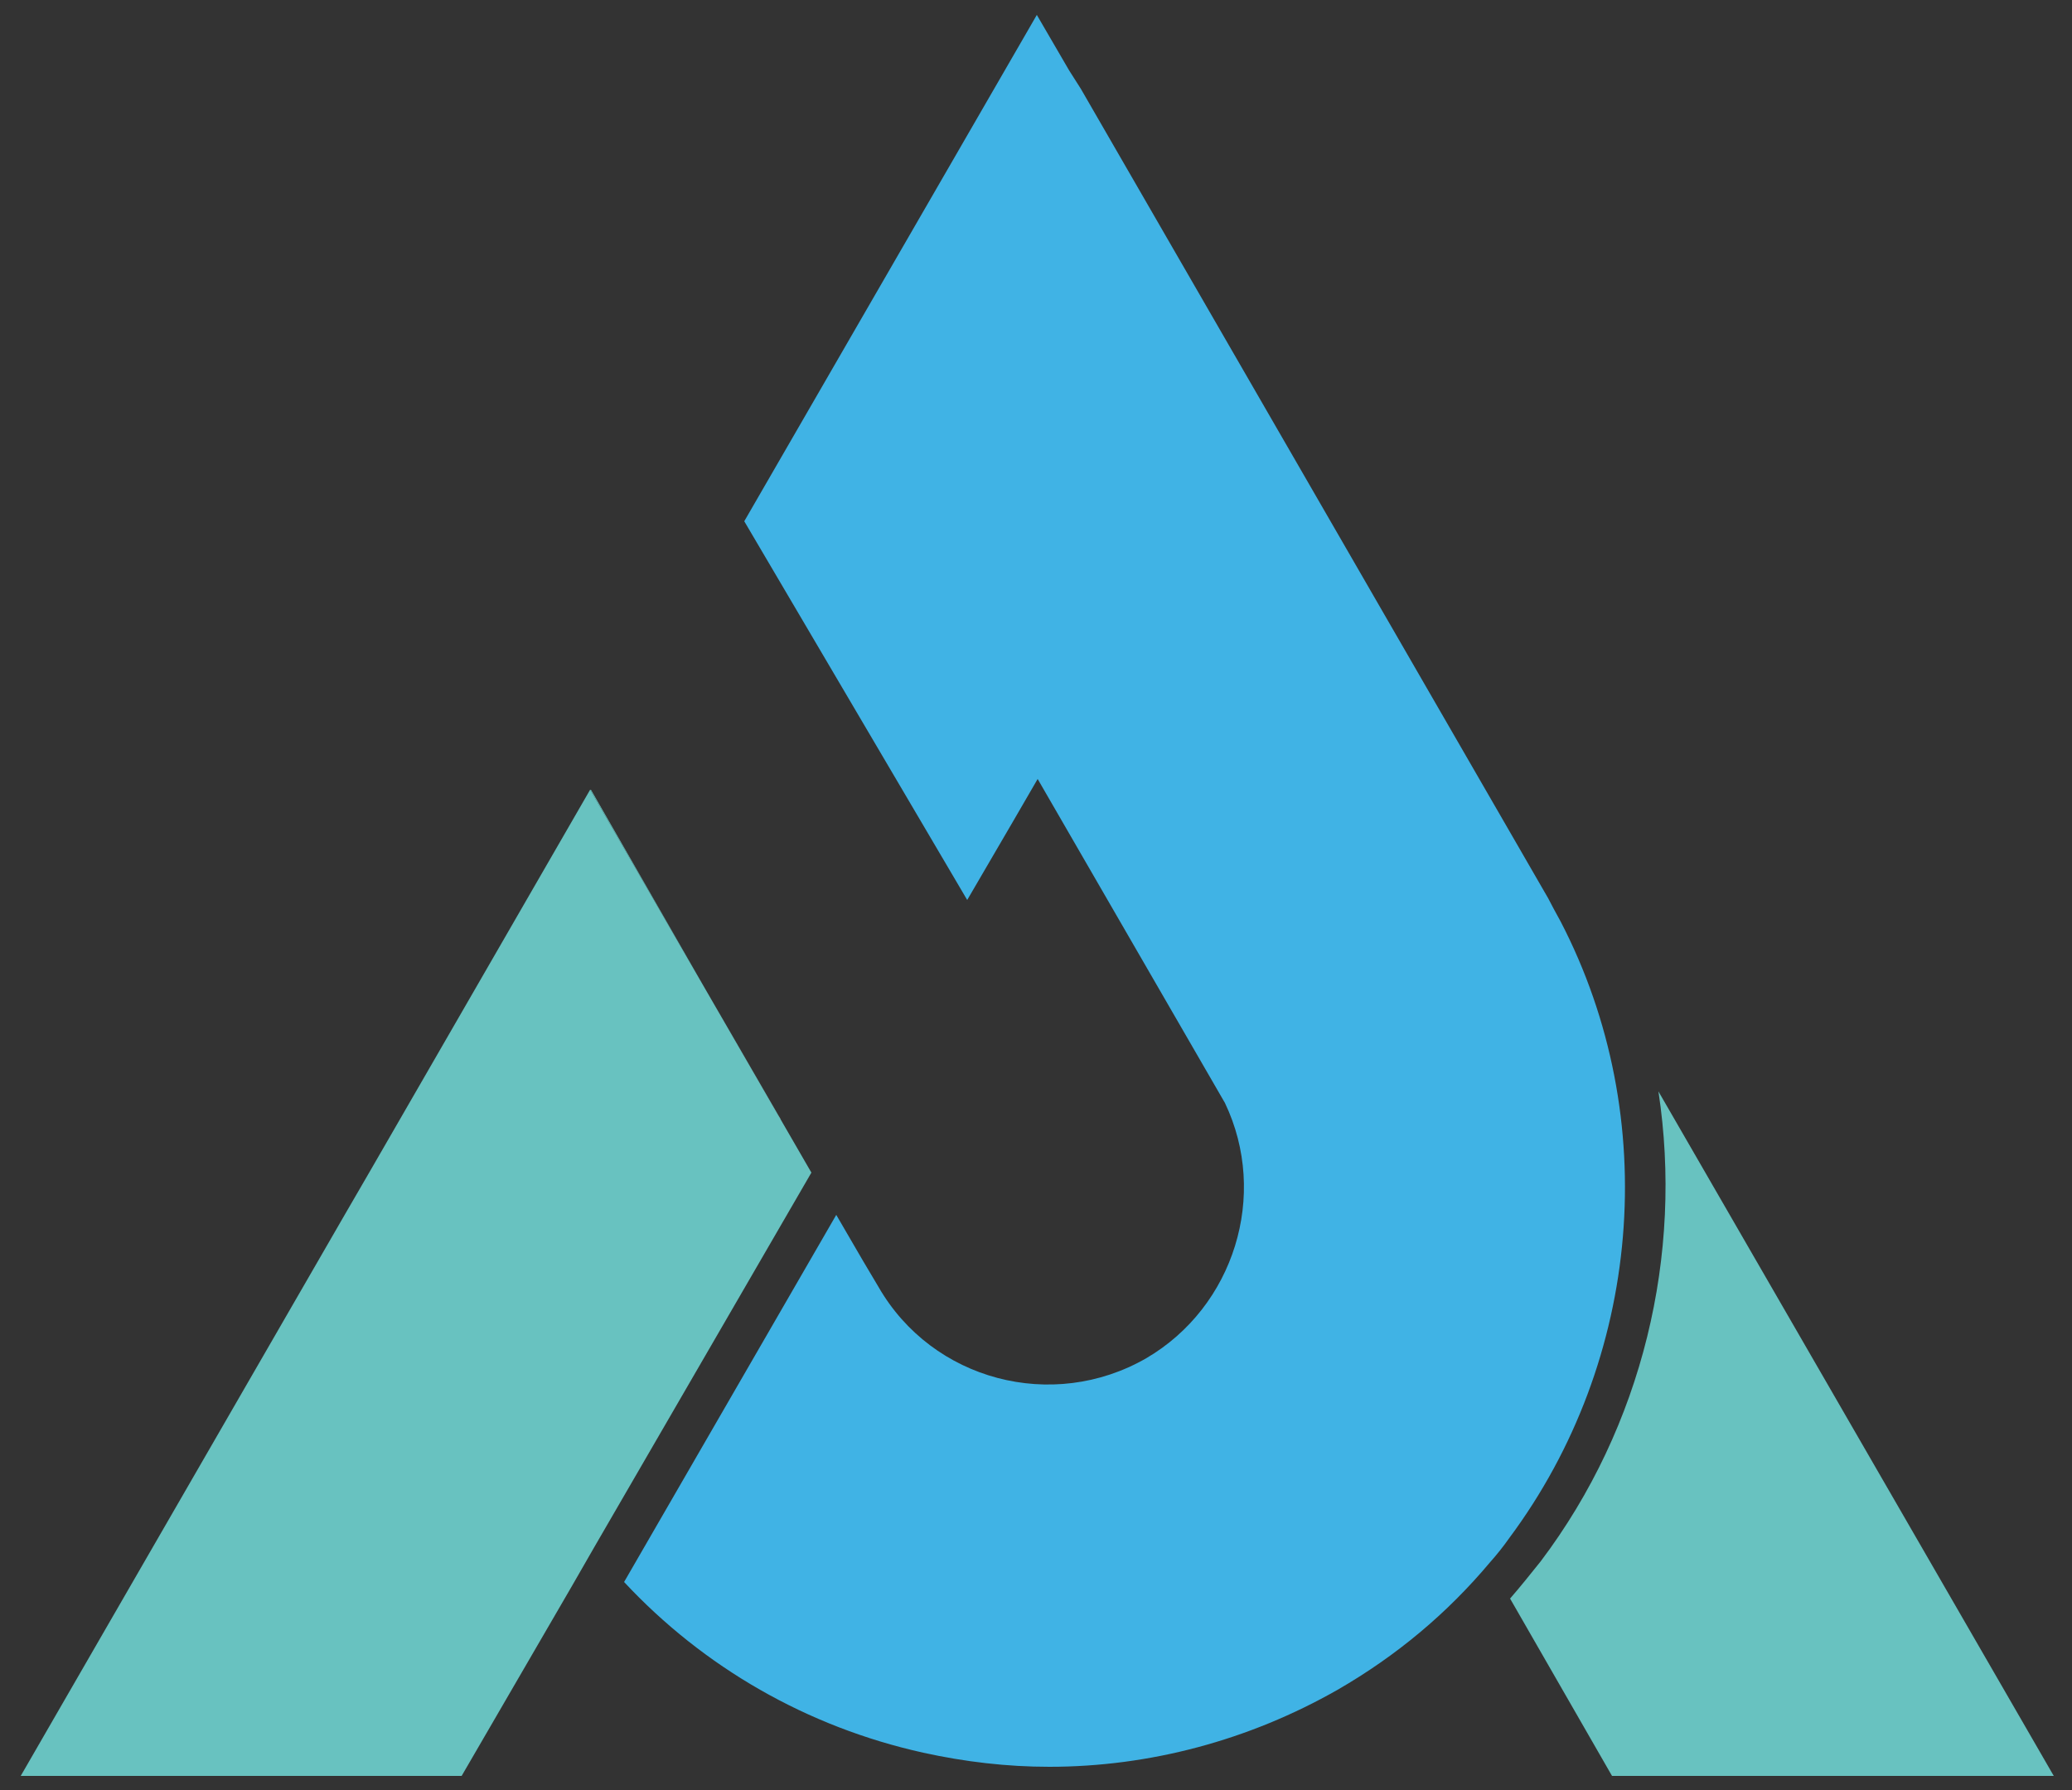<?xml version="1.0" encoding="utf-8"?>
<!-- Generator: Adobe Illustrator 26.0.1, SVG Export Plug-In . SVG Version: 6.00 Build 0)  -->
<svg version="1.1" id="Lager_1" xmlns="http://www.w3.org/2000/svg" xmlns:xlink="http://www.w3.org/1999/xlink" x="0px" y="0px"
	 viewBox="0 0 250 216" style="enable-background:new 0 0 250 216;" xml:space="preserve">
<rect x="0" y="0" width="250" height="216" fill="#333333" stroke="none"/>
<style type="text/css">
	.st0{fill:#40B3E5;}
	.st1{fill:#FFFFFF;}
	.st2{fill:#68C2C0;}
</style>
<g>
	<path class="st0" d="M188.3,111.2C188.3,111.2,188.3,111.1,188.3,111.2c-0.6-1.1-1.1-2-1.5-2.8l-56.4-97.7L129,8.5l-3.9-6.7
		L89.8,62.9l26.9,45.7l5.6-9.6l2.9-5l22.6,39.1c5.3,11.1,1.1,24.6-9.5,30.8c-11.3,6.5-25.8,2.7-32.3-8.6l-1.9-3.2l0,0l-3.2-5.5
		l-25.6,44.3c9.6,10.3,22.1,17.5,36.1,20.6c5,1.1,10.1,1.7,15.2,1.7c12.1,0,24.1-3.2,34.8-9.3c7.1-4.1,13.2-9.2,18.4-15.4
		c0.8-0.9,1.6-1.9,2.3-2.9C198.1,164.1,200.6,134.9,188.3,111.2z"/>
</g>
<path class="st1" d="M93.9,134.6c0.1,0.2,0.2,0.4,0.3,0.5L84.9,119l0,0L93.9,134.6z"/>
<polygon class="st2" points="84.9,119 71.3,95.3 71.2,95.3 84.9,119 "/>
<g>
	<path class="st2" d="M247.8,214.3l-47.7-82.6c3,19.7-1.9,40.4-14.2,56.7c-1.2,1.5-2.4,3-3.7,4.5l12.3,21.4H247.8z"/>
	<polygon class="st2" points="71.2,95.3 71.2,95.3 44.6,141.4 44.6,141.4 41.7,146.4 2.5,214.3 55.7,214.3 69,191.4 71.7,186.7 
		97.9,141.5 	"/>
</g>
</svg>
